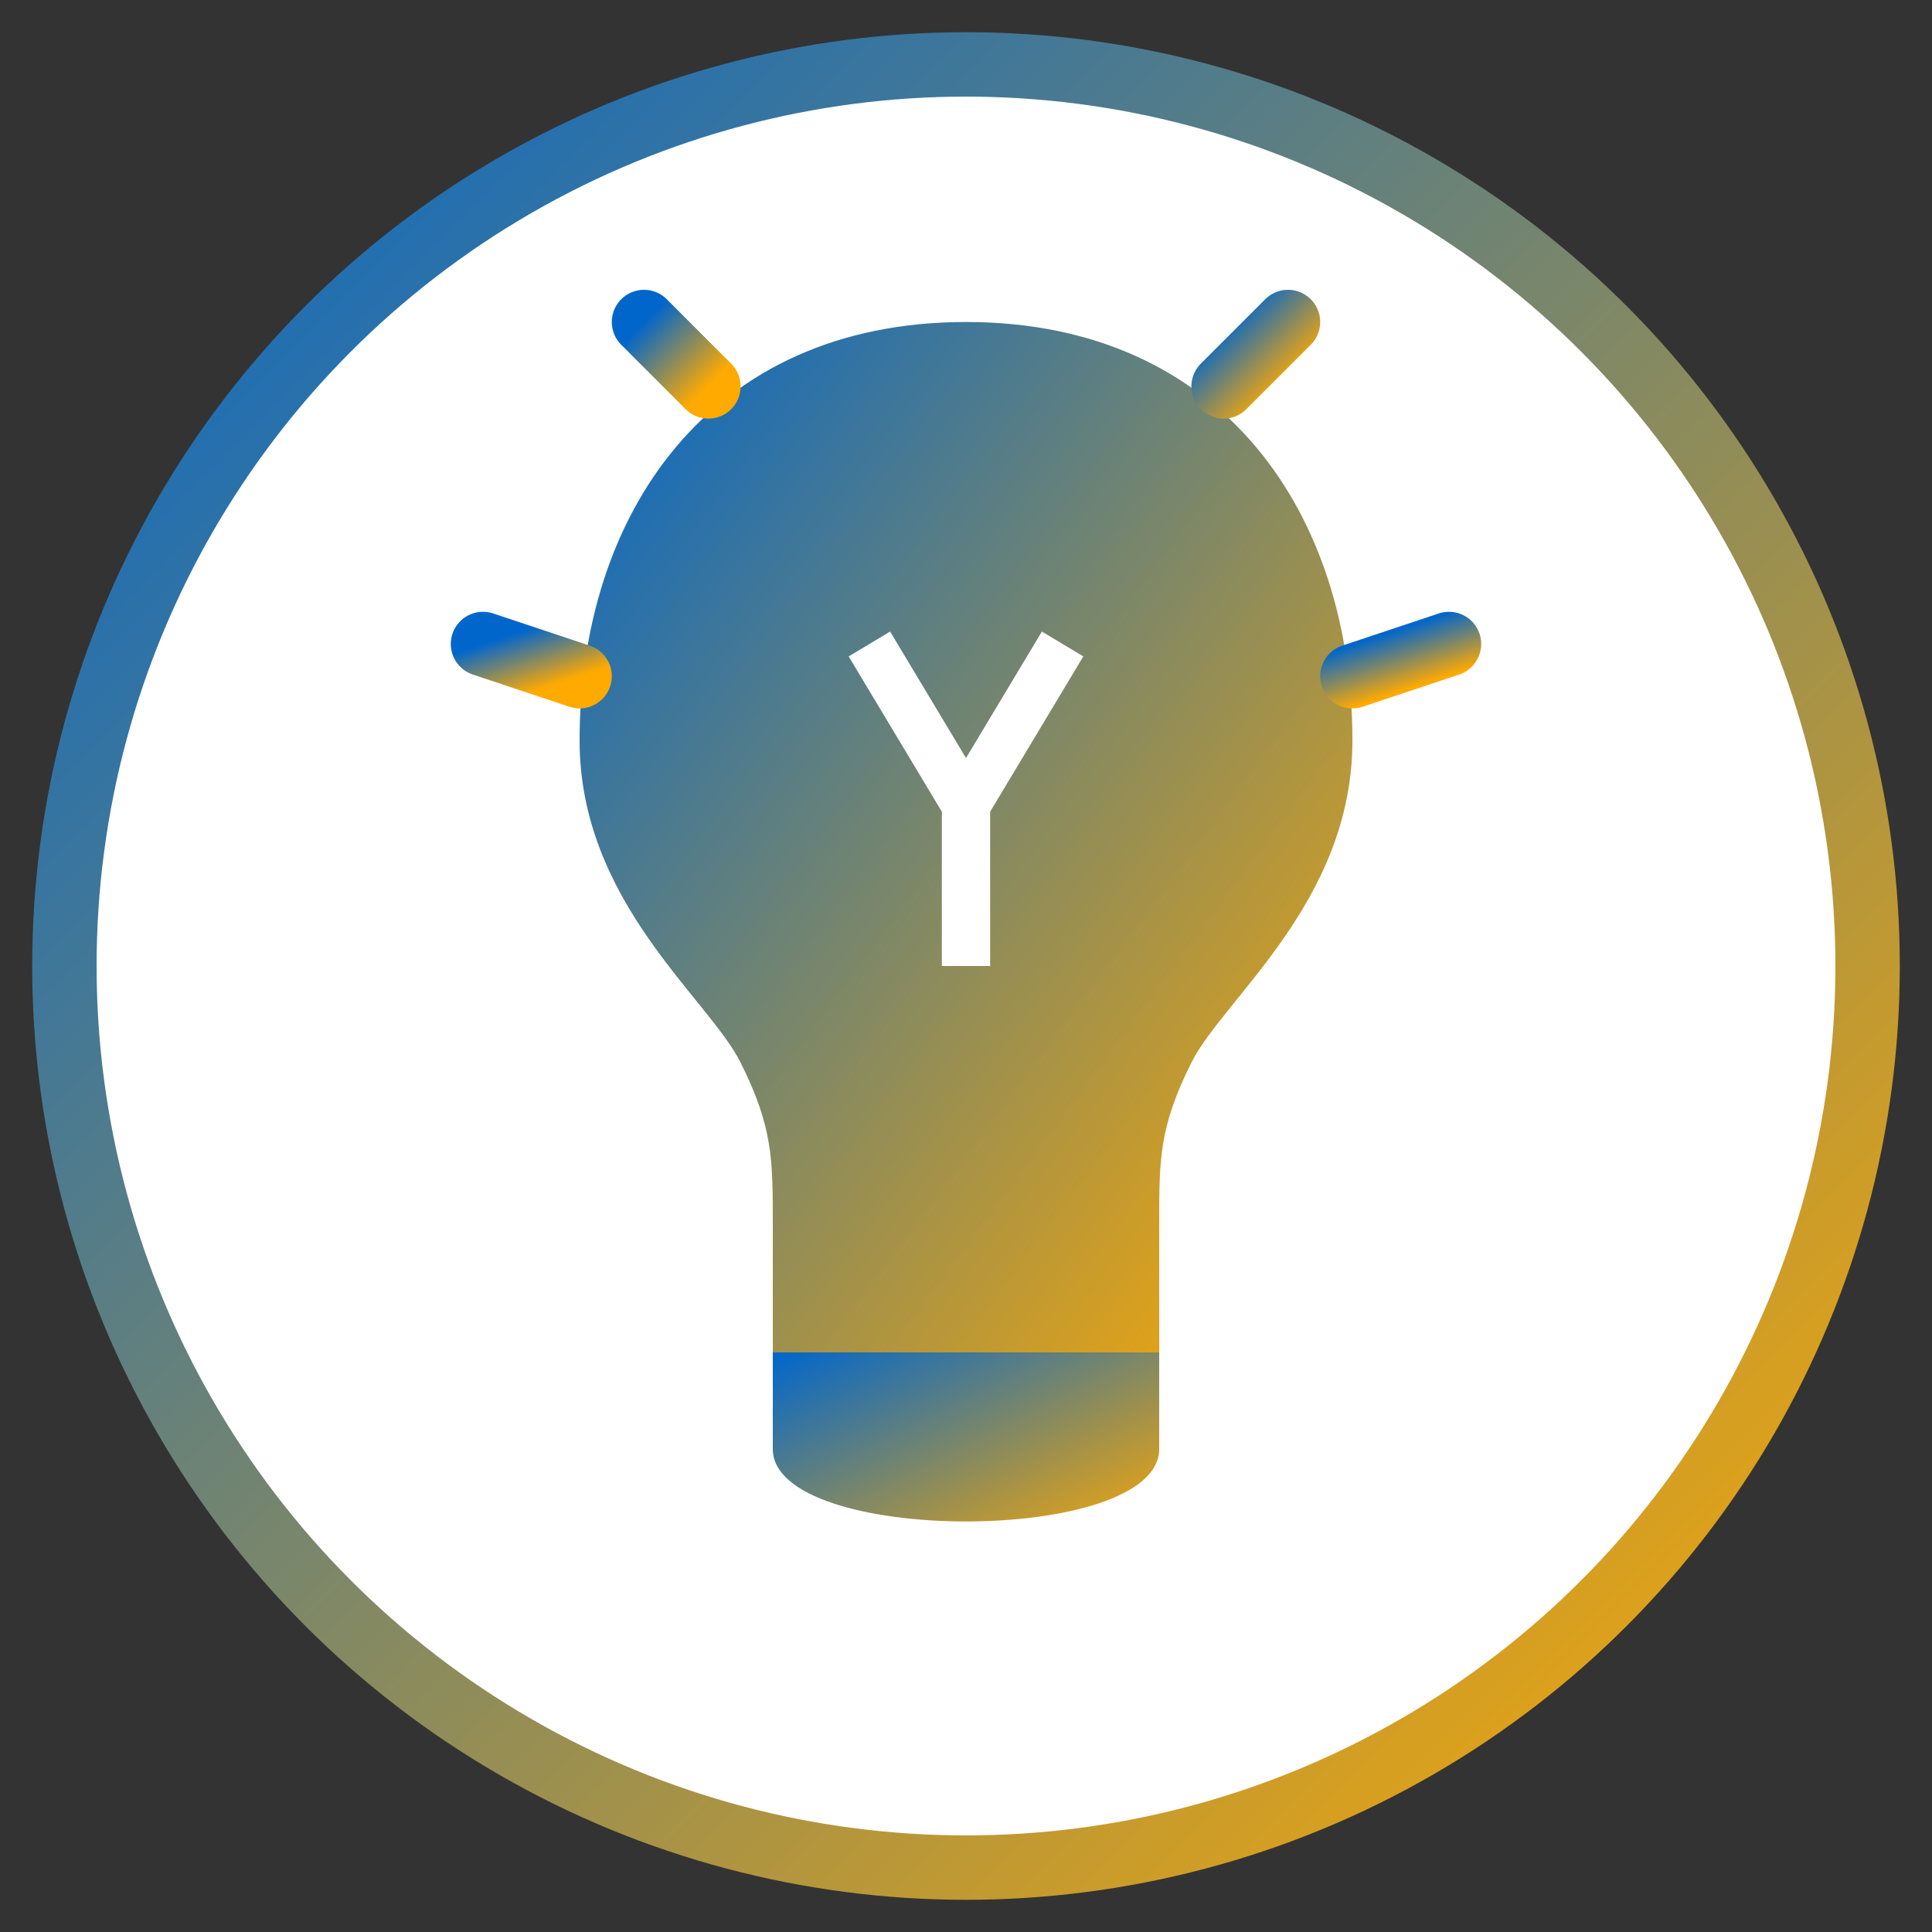 <svg xmlns="http://www.w3.org/2000/svg" width="60" height="60" viewBox="0 0 60 60">
  <rect x="0" y="0" width="60" height="60" fill="#333333" stroke="none"/>
  <defs>
    <linearGradient id="gradInnovazione" x1="0%" y1="0%" x2="100%" y2="100%">
      <stop offset="0%" style="stop-color:#0066cc;stop-opacity:1" />
      <stop offset="100%" style="stop-color:#ffaa00;stop-opacity:1" />
    </linearGradient>
  </defs>
  
  <!-- Innovation/Lightbulb Icon -->
  <circle cx="30" cy="30" r="28" fill="white" stroke="url(#gradInnovazione)" stroke-width="2"/>
  
  <!-- Lightbulb -->
  <path d="M30 10C22 10 18 16 18 23C18 28 22 31 23 33C24 35 24 36 24 38V42H36V38C36 36 36 35 37 33C38 31 42 28 42 23C42 16 38 10 30 10Z" fill="url(#gradInnovazione)"/>
  <path d="M24 42H36V45C36 48 24 48 24 45V42Z" fill="url(#gradInnovazione)"/>
  
  <!-- Light beams -->
  <path d="M30 5L30 8" stroke="url(#gradInnovazione)" stroke-width="2" stroke-linecap="round"/>
  <path d="M40 10L38 12" stroke="url(#gradInnovazione)" stroke-width="2" stroke-linecap="round"/>
  <path d="M20 10L22 12" stroke="url(#gradInnovazione)" stroke-width="2" stroke-linecap="round"/>
  <path d="M45 20L42 21" stroke="url(#gradInnovazione)" stroke-width="2" stroke-linecap="round"/>
  <path d="M15 20L18 21" stroke="url(#gradInnovazione)" stroke-width="2" stroke-linecap="round"/>
  
  <!-- Filament -->
  <path d="M27 20L30 25L33 20L30 25L30 30" stroke="white" stroke-width="1.5" fill="none"/>
</svg>
